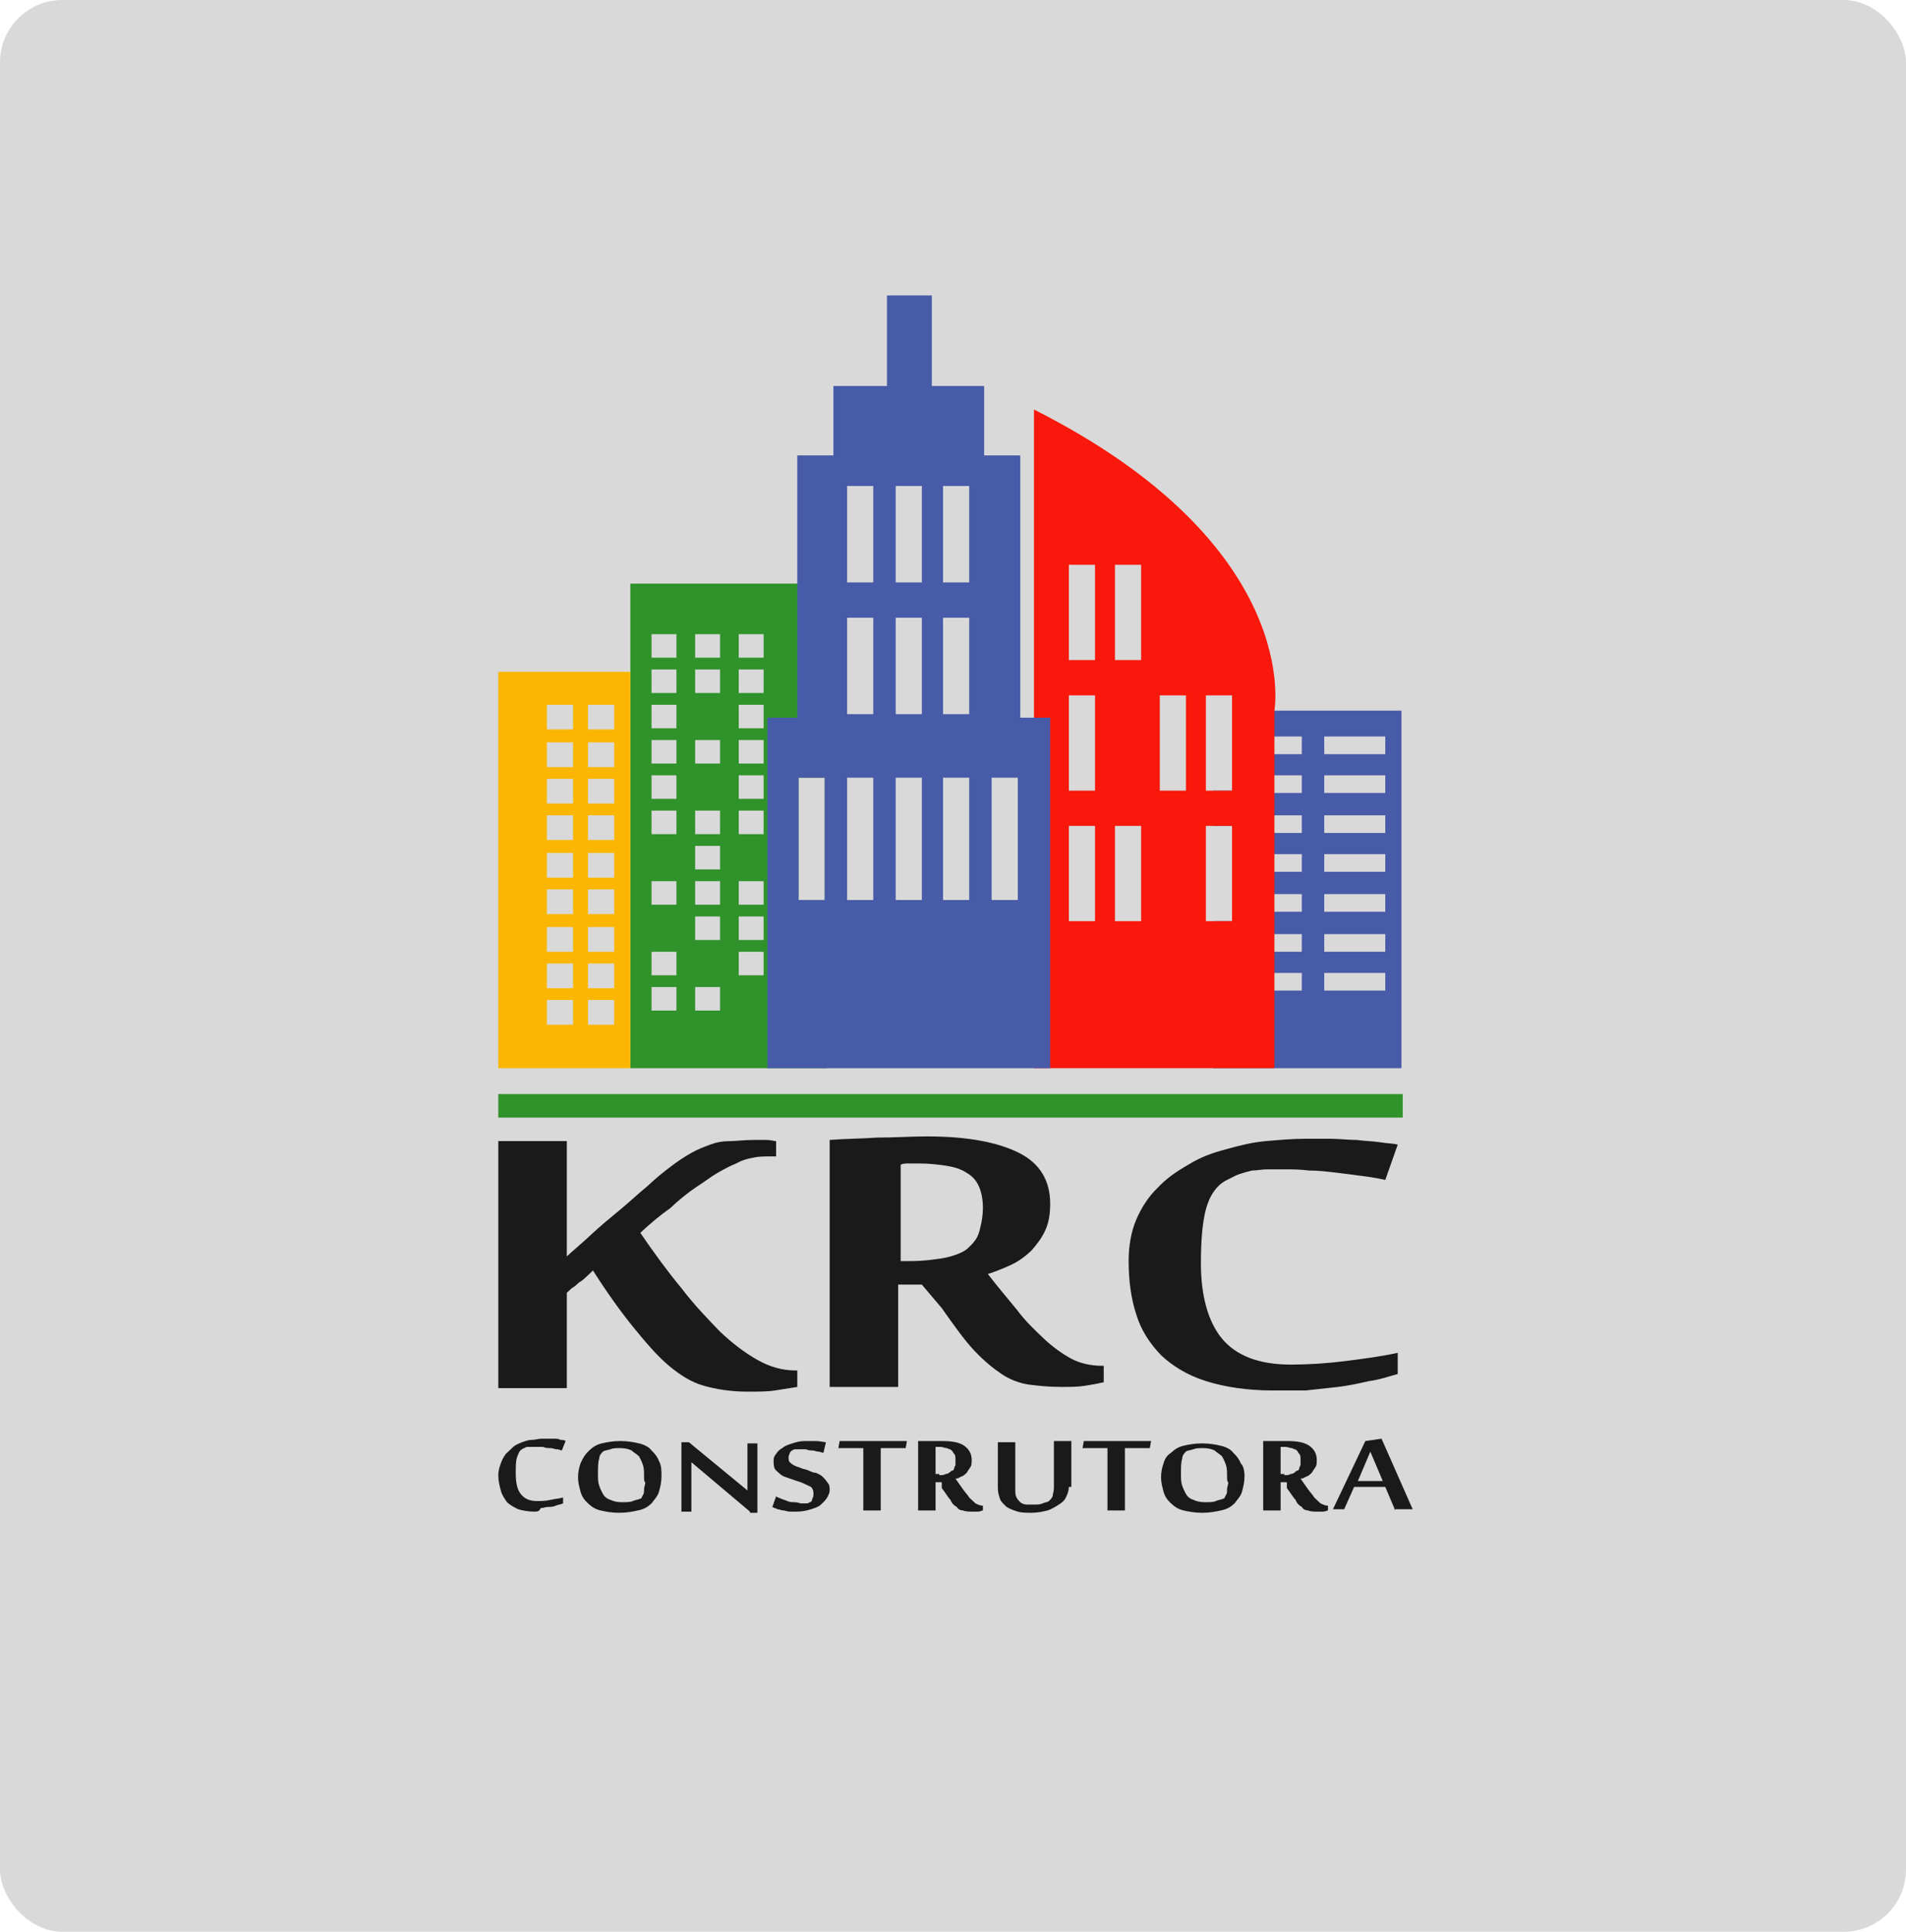 <svg width="153" height="155" viewBox="0 0 153 155" fill="none" xmlns="http://www.w3.org/2000/svg">
<rect width="153" height="155" rx="5" fill="#D9D9D9"/>
<path d="M112.6 87.786H40V89.674H112.6V87.786Z" fill="#2F922A"/>
<path fill-rule="evenodd" clip-rule="evenodd" d="M61.9 92.788C61.4 92.788 60.9 92.788 60.5 92.882C60 92.977 59.6 93.071 59.1 93.354C58.6 93.543 58.1 93.826 57.6 94.109C57.1 94.392 56.5 94.864 55.9 95.242C55.2 95.714 54.5 96.28 53.8 96.941C53 97.507 52.2 98.167 51.4 98.922C52.5 100.527 53.6 102.037 54.7 103.358C55.7 104.679 56.8 105.812 57.8 106.85C58.8 107.794 59.8 108.549 60.8 109.115C61.8 109.681 62.8 109.964 63.9 109.964H64V111.285C63.4 111.38 62.8 111.474 62.2 111.569C61.6 111.663 60.9 111.663 60 111.663C58.7 111.663 57.5 111.474 56.5 111.191C55.5 110.908 54.6 110.342 53.7 109.587C52.8 108.832 51.9 107.794 50.9 106.567C49.9 105.34 48.8 103.83 47.6 101.942C47.5 102.037 47.3 102.226 47.1 102.414C46.9 102.603 46.7 102.792 46.5 102.886C46.3 103.075 46.1 103.264 45.9 103.358C45.7 103.547 45.6 103.641 45.5 103.735V111.38H40V91.561H45.5V100.81C46 100.338 46.7 99.772 47.4 99.111C48.1 98.451 48.9 97.79 49.7 97.129C50.5 96.469 51.2 95.808 52 95.147C52.7 94.487 53.3 94.015 53.8 93.637C54.4 93.166 55 92.788 55.5 92.505C56 92.222 56.5 92.033 57 91.844C57.5 91.656 58 91.561 58.6 91.561C59.1 91.561 59.7 91.467 60.5 91.467C60.8 91.467 61.1 91.467 61.5 91.467C61.9 91.467 62.1 91.561 62.3 91.561V92.788H61.9ZM74 103.075H72.1V111.285H66.6V91.467C67.7 91.373 69 91.373 70.4 91.278C71.8 91.278 73.1 91.184 74.4 91.184C77.7 91.184 80.1 91.656 81.8 92.505C83.5 93.354 84.3 94.77 84.3 96.563C84.3 97.412 84.2 98.073 83.9 98.734C83.6 99.394 83.2 99.866 82.8 100.338C82.3 100.81 81.8 101.187 81.2 101.471C80.6 101.754 79.9 102.037 79.3 102.226C80.1 103.264 80.9 104.207 81.6 105.057C82.3 106 83.1 106.755 83.8 107.416C84.5 108.077 85.3 108.643 86 109.02C86.7 109.398 87.6 109.587 88.4 109.587H88.6V110.908C88.2 111.002 87.7 111.097 87.1 111.191C86.5 111.285 85.9 111.285 85.2 111.285C84.2 111.285 83.3 111.191 82.6 111.097C81.9 111.002 81.1 110.719 80.4 110.247C79.7 109.775 79 109.209 78.2 108.36C77.4 107.51 76.6 106.378 75.6 104.962L74 103.075ZM73.2 101.187C74 101.187 74.7 101.093 75.4 100.999C76.1 100.904 76.7 100.716 77.1 100.527C77.3 100.432 77.5 100.338 77.7 100.149C77.9 99.96 78.1 99.772 78.3 99.489C78.5 99.206 78.6 98.922 78.7 98.451C78.8 98.073 78.9 97.507 78.9 96.941C78.9 96.28 78.8 95.714 78.6 95.242C78.4 94.77 78.1 94.392 77.6 94.109C77.2 93.826 76.6 93.637 76 93.543C75.4 93.449 74.6 93.354 73.8 93.354C73.6 93.354 73.3 93.354 73 93.354C72.7 93.354 72.5 93.354 72.3 93.449V101.187H73.2ZM102.2 111.569C100.1 111.569 98.3 111.285 96.8 110.814C95.3 110.342 94.1 109.587 93.2 108.737C92.3 107.794 91.6 106.755 91.2 105.434C90.8 104.207 90.6 102.792 90.6 101.187C90.6 99.96 90.8 98.828 91.2 97.884C91.6 96.941 92.2 95.997 92.9 95.336C93.6 94.581 94.4 94.015 95.4 93.449C96.3 92.882 97.3 92.505 98.4 92.222C99.4 91.939 100.5 91.656 101.6 91.561C102.7 91.467 103.7 91.373 104.8 91.373C105.4 91.373 106.1 91.373 106.8 91.373C107.5 91.373 108.2 91.467 108.9 91.467C109.6 91.561 110.2 91.561 110.8 91.656C111.4 91.75 111.9 91.75 112.2 91.844L111.2 94.676C110.8 94.581 110.3 94.487 109.6 94.392C108.9 94.298 108.2 94.204 107.4 94.109C106.6 94.015 105.9 93.921 105.1 93.921C104.3 93.826 103.7 93.826 103.2 93.826C102.7 93.826 102.2 93.826 101.7 93.826C101.3 93.826 100.9 93.921 100.5 93.921C100.1 94.015 99.8 94.109 99.5 94.204C99.2 94.298 98.9 94.487 98.5 94.676C97.7 95.053 97.1 95.902 96.8 97.035C96.5 98.167 96.4 99.677 96.4 101.376C96.4 104.019 97 106.095 98.1 107.416C99.2 108.737 101 109.492 103.6 109.492C105 109.492 106.5 109.398 108 109.209C109.5 109.02 110.9 108.832 112.2 108.549V110.247C111.5 110.436 110.7 110.719 109.9 110.814C109.1 111.002 108.2 111.191 107.4 111.285C106.5 111.38 105.7 111.474 104.8 111.569C103.9 111.569 103 111.569 102.2 111.569Z" fill="#1A1A1A"/>
<path fill-rule="evenodd" clip-rule="evenodd" d="M112.6 57.02H98.9V63.438H97.4V66.269H98.9V73.913H97.4V85.71H112.5V57.02H112.6ZM104.5 60.512H99.6V59.096H104.5V60.512ZM104.5 63.626H99.6V62.211H104.5V63.626ZM104.5 66.835H99.6V65.419H104.5V66.835ZM104.5 69.949H99.6V68.534H104.5V69.949ZM104.5 73.158H99.6V71.743H104.5V73.158ZM104.5 76.367H99.6V74.951H104.5V76.367ZM111.2 60.512H106.3V59.096H111.2V60.512ZM111.2 63.626H106.3V62.211H111.2V63.626ZM111.2 66.835H106.3V65.419H111.2V66.835ZM111.2 69.949H106.3V68.534H111.2V69.949ZM111.2 73.158H106.3V71.743H111.2V73.158ZM111.2 76.367H106.3V74.951H111.2V76.367ZM104.5 79.481H99.6V78.066H104.5V79.481ZM111.2 79.481H106.3V78.066H111.2V79.481Z" fill="#485BA8"/>
<path fill-rule="evenodd" clip-rule="evenodd" d="M102.3 85.71C95.9 85.71 89.4 85.71 83 85.71C83 68.062 83 50.508 83 32.86C104.7 43.808 102.3 57.02 102.3 57.02C102.3 66.552 102.3 76.084 102.3 85.71ZM95.2 55.793H93.1V63.438H95.2V55.793ZM98.9 55.793H96.8V63.438H98.9V55.793ZM98.9 66.269H96.8V73.913H98.9V66.269ZM91.6 66.269H89.5V73.913H91.6V66.269ZM87.9 66.269H85.8V73.913H87.9V66.269ZM87.9 55.793H85.8V63.438H87.9V55.793ZM87.9 45.318H85.8V52.962H87.9V45.318ZM91.6 45.318H89.5V52.962H91.6V45.318Z" fill="#F9180B"/>
<path fill-rule="evenodd" clip-rule="evenodd" d="M66.4 85.71H50.6V46.828H66.4V85.71ZM64.1 72.214H66.2V62.4H64.1V72.214ZM55.8 79.198V81.086H57.8V79.198H55.8ZM59.3 76.367V78.254H61.3V76.367H59.3ZM59.3 73.536V75.423H61.3V73.536H59.3ZM55.8 73.536V75.423H57.8V73.536H55.8ZM59.3 70.704V72.592H61.3V70.704H59.3ZM55.8 70.704V72.592H57.8V70.704H55.8ZM55.8 67.873V69.761H57.8V67.873H55.8ZM59.3 65.042V66.93H61.3V65.042H59.3ZM55.8 65.042V66.93H57.8V65.042H55.8ZM59.3 62.211V64.098H61.3V62.211H59.3ZM59.3 59.38V61.267H61.3V59.38H59.3ZM55.8 59.38V61.267H57.8V59.38H55.8ZM59.3 56.548V58.436H61.3V56.548H59.3ZM59.3 53.717V55.605H61.3V53.717H59.3ZM55.8 53.717V55.605H57.8V53.717H55.8ZM59.3 50.886V52.773H61.3V50.886H59.3ZM55.8 50.886V52.773H57.8V50.886H55.8ZM52.3 79.198V81.086H54.3V79.198H52.3ZM52.3 76.367V78.254H54.3V76.367H52.3ZM52.3 70.704V72.592H54.3V70.704H52.3ZM52.3 65.042V66.93H54.3V65.042H52.3ZM52.3 62.211V64.098H54.3V62.211H52.3ZM52.3 59.38V61.267H54.3V59.38H52.3ZM52.3 56.548V58.436H54.3V56.548H52.3ZM52.3 53.717V55.605H54.3V53.717H52.3ZM52.3 50.886V52.773H54.3V50.886H52.3Z" fill="#2F922A"/>
<path fill-rule="evenodd" clip-rule="evenodd" d="M50.6 85.71H40V53.906H50.6V85.71ZM49.3 58.53V56.548H47.2V58.53H49.3ZM49.3 61.55V59.568H47.2V61.55H49.3ZM49.3 64.476V62.494H47.2V64.476H49.3ZM49.3 67.401V65.419H47.2V67.401H49.3ZM49.3 70.421V68.439H47.2V70.421H49.3ZM49.3 73.347V71.365H47.2V73.347H49.3ZM49.3 76.367V74.385H47.2V76.367H49.3ZM49.3 79.293V77.311H47.2V79.293H49.3ZM46 58.53V56.548H43.9V58.53H46ZM46 61.55V59.568H43.9V61.55H46ZM46 64.476V62.494H43.9V64.476H46ZM46 67.401V65.419H43.9V67.401H46ZM46 70.421V68.439H43.9V70.421H46ZM46 73.347V71.365H43.9V73.347H46ZM46 76.367V74.385H43.9V76.367H46ZM46 79.293V77.311H43.9V79.293H46ZM49.3 82.218V80.236H47.2V82.218H49.3ZM46 82.218V80.236H43.9V82.218H46Z" fill="#FAB601"/>
<path fill-rule="evenodd" clip-rule="evenodd" d="M82.9 85.71H66.4H61.6V57.586H64V46.828V36.541H66.9V30.973H71.2V23.706H74.8V30.973H79V36.541H81.9V57.586H83H84.3V85.71H82.9ZM66.2 62.4H64.1V72.214H66.2V62.4ZM70.1 38.995H68V46.733H70.1V38.995ZM74 38.995H71.9V46.733H74V38.995ZM77.8 38.995H75.7V46.733H77.8V38.995ZM70.1 49.565H68V57.303H70.1V49.565ZM74 49.565H71.9V57.303H74V49.565ZM77.8 49.565H75.7V57.303H77.8V49.565ZM70.1 62.4H68V72.214H70.1V62.4ZM74 62.4H71.9V72.214H74V62.4ZM77.8 62.4H75.7V72.214H77.8V62.4ZM81.7 62.4H79.6V72.214H81.7V62.4Z" fill="#485BA8"/>
<path fill-rule="evenodd" clip-rule="evenodd" d="M42.9 121.289C42.4 121.289 41.9 121.195 41.6 121.1C41.2 120.911 40.9 120.723 40.7 120.534C40.5 120.251 40.3 119.968 40.2 119.59C40.1 119.213 40 118.835 40 118.363C40 117.986 40.1 117.703 40.2 117.42C40.3 117.136 40.4 116.948 40.6 116.665C40.8 116.476 41 116.287 41.2 116.098C41.4 115.91 41.7 115.815 41.9 115.721C42.2 115.626 42.4 115.532 42.7 115.532C43 115.532 43.2 115.438 43.5 115.438C43.7 115.438 43.8 115.438 44 115.438C44.2 115.438 44.3 115.438 44.5 115.438C44.7 115.438 44.8 115.438 45 115.532C45.1 115.532 45.3 115.532 45.4 115.626L45.1 116.381C45 116.381 44.9 116.287 44.7 116.287C44.5 116.287 44.4 116.193 44.2 116.193C44 116.193 43.8 116.193 43.6 116.098C43.4 116.098 43.3 116.098 43.1 116.098C43 116.098 42.8 116.098 42.7 116.098C42.6 116.098 42.5 116.098 42.4 116.098C42.3 116.098 42.2 116.098 42.1 116.193C42 116.193 41.9 116.287 41.9 116.287C41.7 116.381 41.6 116.665 41.5 116.948C41.4 117.231 41.4 117.703 41.4 118.175C41.4 118.93 41.5 119.496 41.8 119.873C42.1 120.251 42.5 120.44 43.1 120.44C43.4 120.44 43.8 120.44 44.2 120.345C44.6 120.251 44.9 120.251 45.2 120.156V120.628C45 120.723 44.8 120.723 44.6 120.817C44.4 120.911 44.2 120.911 44 120.911C43.8 120.911 43.6 121.006 43.4 121.006C43.3 121.289 43.1 121.289 42.9 121.289ZM53.1 118.458C53.1 118.93 53 119.307 52.9 119.685C52.8 120.062 52.5 120.345 52.3 120.628C52 120.911 51.7 121.1 51.2 121.195C50.8 121.289 50.3 121.383 49.7 121.383C49.1 121.383 48.6 121.289 48.2 121.195C47.8 121.1 47.5 120.911 47.2 120.628C46.9 120.345 46.7 120.062 46.6 119.685C46.5 119.307 46.4 118.93 46.4 118.552C46.4 118.08 46.5 117.703 46.6 117.42C46.8 116.948 47 116.665 47.3 116.381C47.6 116.098 47.9 115.91 48.3 115.815C48.7 115.721 49.2 115.626 49.8 115.626C50.4 115.626 50.9 115.721 51.3 115.815C51.7 115.91 52.1 116.098 52.3 116.381C52.6 116.665 52.8 116.948 52.9 117.231C53.1 117.608 53.1 117.986 53.1 118.458ZM51.7 118.458C51.7 118.08 51.7 117.797 51.6 117.514C51.5 117.231 51.4 117.042 51.3 116.853C51.1 116.665 50.9 116.57 50.7 116.381C50.5 116.287 50.2 116.193 49.8 116.193C49.5 116.193 49.2 116.193 49 116.287C48.7 116.381 48.5 116.381 48.4 116.476C48.3 116.57 48.1 116.759 48.1 117.042C48 117.325 48 117.797 48 118.269C48 118.646 48 118.93 48.1 119.213C48.2 119.496 48.3 119.685 48.4 119.873C48.5 120.062 48.7 120.251 49 120.345C49.2 120.44 49.5 120.534 49.9 120.534C50.3 120.534 50.6 120.534 50.8 120.44C51 120.345 51.2 120.345 51.4 120.251C51.5 120.251 51.5 120.156 51.6 119.968C51.7 119.873 51.7 119.685 51.7 119.496C51.7 119.307 51.8 119.118 51.8 118.93C51.7 118.93 51.7 118.646 51.7 118.458ZM60.2 121.289L55.5 117.325C55.5 117.608 55.5 117.986 55.5 118.269C55.5 118.363 55.5 118.458 55.5 118.646C55.5 118.741 55.5 118.835 55.5 118.93C55.5 119.024 55.5 119.118 55.5 119.213C55.5 119.307 55.5 119.307 55.5 119.401V121.289H54.7V115.721H55.3L60 119.59C60 119.307 60 119.024 60 118.741C60 118.646 60 118.552 60 118.363C60 118.269 60 118.175 60 118.08C60 117.986 60 117.891 60 117.797C60 117.703 60 117.608 60 117.608V115.815H60.8V121.383H60.2V121.289ZM66.6 119.59C66.6 119.779 66.5 119.968 66.4 120.156C66.3 120.345 66.1 120.534 65.9 120.723C65.7 120.911 65.4 121.006 65.1 121.1C64.8 121.195 64.4 121.289 64 121.289C63.8 121.289 63.6 121.289 63.4 121.289C63.2 121.289 63 121.195 62.9 121.195C62.7 121.195 62.6 121.1 62.4 121.1C62.3 121.006 62.1 121.006 62 120.911L62.3 120.062C62.4 120.156 62.5 120.156 62.7 120.251C62.9 120.345 63 120.345 63.2 120.44C63.4 120.534 63.6 120.534 63.8 120.534C64 120.534 64.2 120.628 64.3 120.628C64.5 120.628 64.6 120.628 64.7 120.628C64.8 120.628 64.9 120.628 65 120.534C65.1 120.534 65.2 120.44 65.2 120.251C65.3 120.156 65.3 119.968 65.3 119.779C65.3 119.59 65.2 119.401 65.1 119.307C64.9 119.213 64.7 119.118 64.5 119.024C64.3 118.93 64 118.835 63.7 118.741C63.4 118.646 63.2 118.552 62.9 118.458C62.7 118.363 62.5 118.175 62.3 117.986C62.1 117.797 62.1 117.514 62.1 117.136C62.1 116.948 62.2 116.759 62.3 116.665C62.4 116.476 62.6 116.287 62.8 116.193C63 116.004 63.3 115.91 63.6 115.815C63.9 115.721 64.2 115.626 64.6 115.626C64.9 115.626 65.2 115.626 65.5 115.626C65.8 115.626 66.1 115.721 66.3 115.721L66.1 116.57C66 116.57 65.8 116.476 65.7 116.476C65.5 116.476 65.4 116.381 65.2 116.381C65 116.381 64.9 116.381 64.7 116.287C64.5 116.287 64.4 116.287 64.3 116.287C64.2 116.287 64 116.287 63.9 116.287C63.8 116.287 63.7 116.287 63.6 116.381C63.5 116.381 63.5 116.476 63.4 116.57C63.4 116.665 63.3 116.759 63.3 116.948C63.3 117.042 63.3 117.231 63.4 117.325C63.5 117.42 63.6 117.514 63.8 117.608C64 117.703 64.1 117.703 64.3 117.797C64.5 117.891 64.7 117.891 64.9 117.986C65.1 118.08 65.3 118.175 65.5 118.175C65.7 118.269 65.9 118.363 66 118.458C66.1 118.552 66.3 118.741 66.4 118.93C66.6 119.118 66.6 119.307 66.6 119.59ZM69.3 121.195V116.193H67.3L67.4 115.626H72.8L72.7 116.193H70.7V121.195H69.3ZM75.6 118.93H75.1V121.195H73.7V115.626C74 115.626 74.3 115.626 74.6 115.626C74.9 115.626 75.3 115.626 75.6 115.626C76.4 115.626 77 115.721 77.4 116.004C77.8 116.287 78 116.665 78 117.136C78 117.325 78 117.608 77.9 117.703C77.8 117.891 77.7 117.986 77.6 118.175C77.5 118.269 77.3 118.458 77.2 118.458C77 118.552 76.9 118.646 76.7 118.646C76.9 118.93 77.1 119.213 77.3 119.496C77.5 119.779 77.7 119.968 77.8 120.156C78 120.345 78.2 120.534 78.3 120.628C78.5 120.723 78.7 120.817 78.9 120.817V121.195C78.8 121.195 78.7 121.289 78.5 121.289C78.4 121.289 78.2 121.289 78 121.289C77.8 121.289 77.5 121.289 77.3 121.195C77.1 121.195 76.9 121.1 76.8 120.911C76.6 120.817 76.4 120.628 76.3 120.345C76.1 120.156 75.9 119.779 75.6 119.401V118.93ZM75.4 118.363C75.6 118.363 75.8 118.363 75.9 118.269C76.1 118.269 76.2 118.175 76.3 118.08C76.3 118.08 76.4 117.986 76.5 117.986C76.5 117.986 76.6 117.891 76.6 117.797C76.6 117.703 76.7 117.608 76.7 117.514C76.7 117.42 76.7 117.231 76.7 117.136C76.7 116.948 76.7 116.759 76.6 116.665C76.5 116.57 76.5 116.476 76.4 116.381C76.3 116.287 76.2 116.287 76 116.193C75.8 116.193 75.7 116.098 75.5 116.098C75.4 116.098 75.4 116.098 75.3 116.098C75.2 116.098 75.2 116.098 75.1 116.098V118.269H75.4V118.363ZM85.8 119.307C85.8 119.59 85.7 119.873 85.6 120.062C85.5 120.345 85.3 120.534 85 120.723C84.7 120.911 84.4 121.1 84.1 121.195C83.7 121.289 83.3 121.383 82.8 121.383C82.4 121.383 82 121.383 81.7 121.289C81.4 121.195 81.1 121.1 80.8 120.911C80.6 120.723 80.4 120.534 80.3 120.345C80.2 120.062 80.1 119.779 80.1 119.401V115.721H81.5V119.496C81.5 119.779 81.5 119.968 81.6 120.156C81.7 120.345 81.8 120.44 81.9 120.534C82 120.628 82.2 120.723 82.4 120.723C82.6 120.723 82.8 120.723 83 120.723C83.3 120.723 83.5 120.723 83.7 120.628C83.9 120.534 84.1 120.534 84.2 120.44C84.3 120.345 84.4 120.251 84.5 120.062C84.5 119.873 84.6 119.685 84.6 119.401V115.626H86V119.307H85.8ZM88.9 121.195V116.193H86.9L87 115.626H92.4L92.3 116.193H90.3V121.195H88.9ZM99.9 118.458C99.9 118.93 99.8 119.307 99.7 119.685C99.6 120.062 99.3 120.345 99.1 120.628C98.8 120.911 98.5 121.1 98 121.195C97.6 121.289 97.1 121.383 96.5 121.383C95.9 121.383 95.4 121.289 95 121.195C94.6 121.1 94.3 120.911 94 120.628C93.7 120.345 93.5 120.062 93.4 119.685C93.3 119.307 93.2 118.93 93.2 118.552C93.2 118.08 93.3 117.703 93.4 117.42C93.5 117.042 93.7 116.759 94 116.57C94.3 116.287 94.6 116.098 95 116.004C95.4 115.91 95.9 115.815 96.5 115.815C97.1 115.815 97.6 115.91 98 116.004C98.4 116.098 98.8 116.287 99 116.57C99.3 116.853 99.5 117.136 99.6 117.42C99.8 117.608 99.9 117.986 99.9 118.458ZM98.5 118.458C98.5 118.08 98.5 117.797 98.4 117.514C98.3 117.231 98.2 117.042 98.1 116.853C97.9 116.665 97.7 116.57 97.5 116.381C97.3 116.287 97 116.193 96.6 116.193C96.3 116.193 96 116.193 95.8 116.287C95.5 116.381 95.3 116.381 95.2 116.476C95.1 116.57 94.9 116.759 94.9 117.042C94.8 117.325 94.8 117.797 94.8 118.269C94.8 118.646 94.8 118.93 94.9 119.213C95 119.496 95.1 119.685 95.2 119.873C95.3 120.062 95.5 120.251 95.8 120.345C96 120.44 96.3 120.534 96.7 120.534C97.1 120.534 97.4 120.534 97.6 120.44C97.8 120.345 98 120.345 98.2 120.251C98.3 120.251 98.3 120.156 98.4 119.968C98.5 119.873 98.5 119.685 98.5 119.496C98.5 119.307 98.6 119.118 98.6 118.93C98.5 118.93 98.5 118.646 98.5 118.458ZM103.3 118.93H102.8V121.195H101.4V115.626C101.7 115.626 102 115.626 102.3 115.626C102.6 115.626 103 115.626 103.3 115.626C104.1 115.626 104.7 115.721 105.1 116.004C105.5 116.287 105.7 116.665 105.7 117.136C105.7 117.325 105.7 117.608 105.6 117.703C105.5 117.891 105.4 117.986 105.3 118.175C105.2 118.269 105 118.458 104.9 118.458C104.7 118.552 104.6 118.646 104.4 118.646C104.6 118.93 104.8 119.213 105 119.496C105.2 119.779 105.4 119.968 105.5 120.156C105.7 120.345 105.9 120.534 106 120.628C106.2 120.723 106.4 120.817 106.6 120.817V121.195C106.5 121.195 106.4 121.289 106.2 121.289C106.1 121.289 105.9 121.289 105.7 121.289C105.5 121.289 105.2 121.289 105 121.195C104.8 121.195 104.6 121.1 104.5 120.911C104.3 120.817 104.1 120.628 104 120.345C103.8 120.156 103.6 119.779 103.3 119.401V118.93ZM103.1 118.363C103.3 118.363 103.5 118.363 103.6 118.269C103.8 118.269 103.9 118.175 104 118.08C104 118.08 104.1 117.986 104.2 117.986C104.2 117.986 104.3 117.891 104.3 117.797C104.3 117.703 104.4 117.608 104.4 117.514C104.4 117.42 104.4 117.231 104.4 117.136C104.4 116.948 104.4 116.759 104.3 116.665C104.2 116.57 104.2 116.476 104.1 116.381C104 116.287 103.9 116.287 103.7 116.193C103.5 116.193 103.4 116.098 103.2 116.098C103.1 116.098 103.1 116.098 103 116.098C102.9 116.098 102.9 116.098 102.8 116.098V118.269H103.1V118.363ZM112 121.195L111.2 119.307H108.7L107.9 121.1H107L109.6 115.626L110.9 115.438L113.4 121.1H112V121.195ZM111 118.835L110 116.476L109 118.835H111Z" fill="#1A1A1A"/>
</svg>
